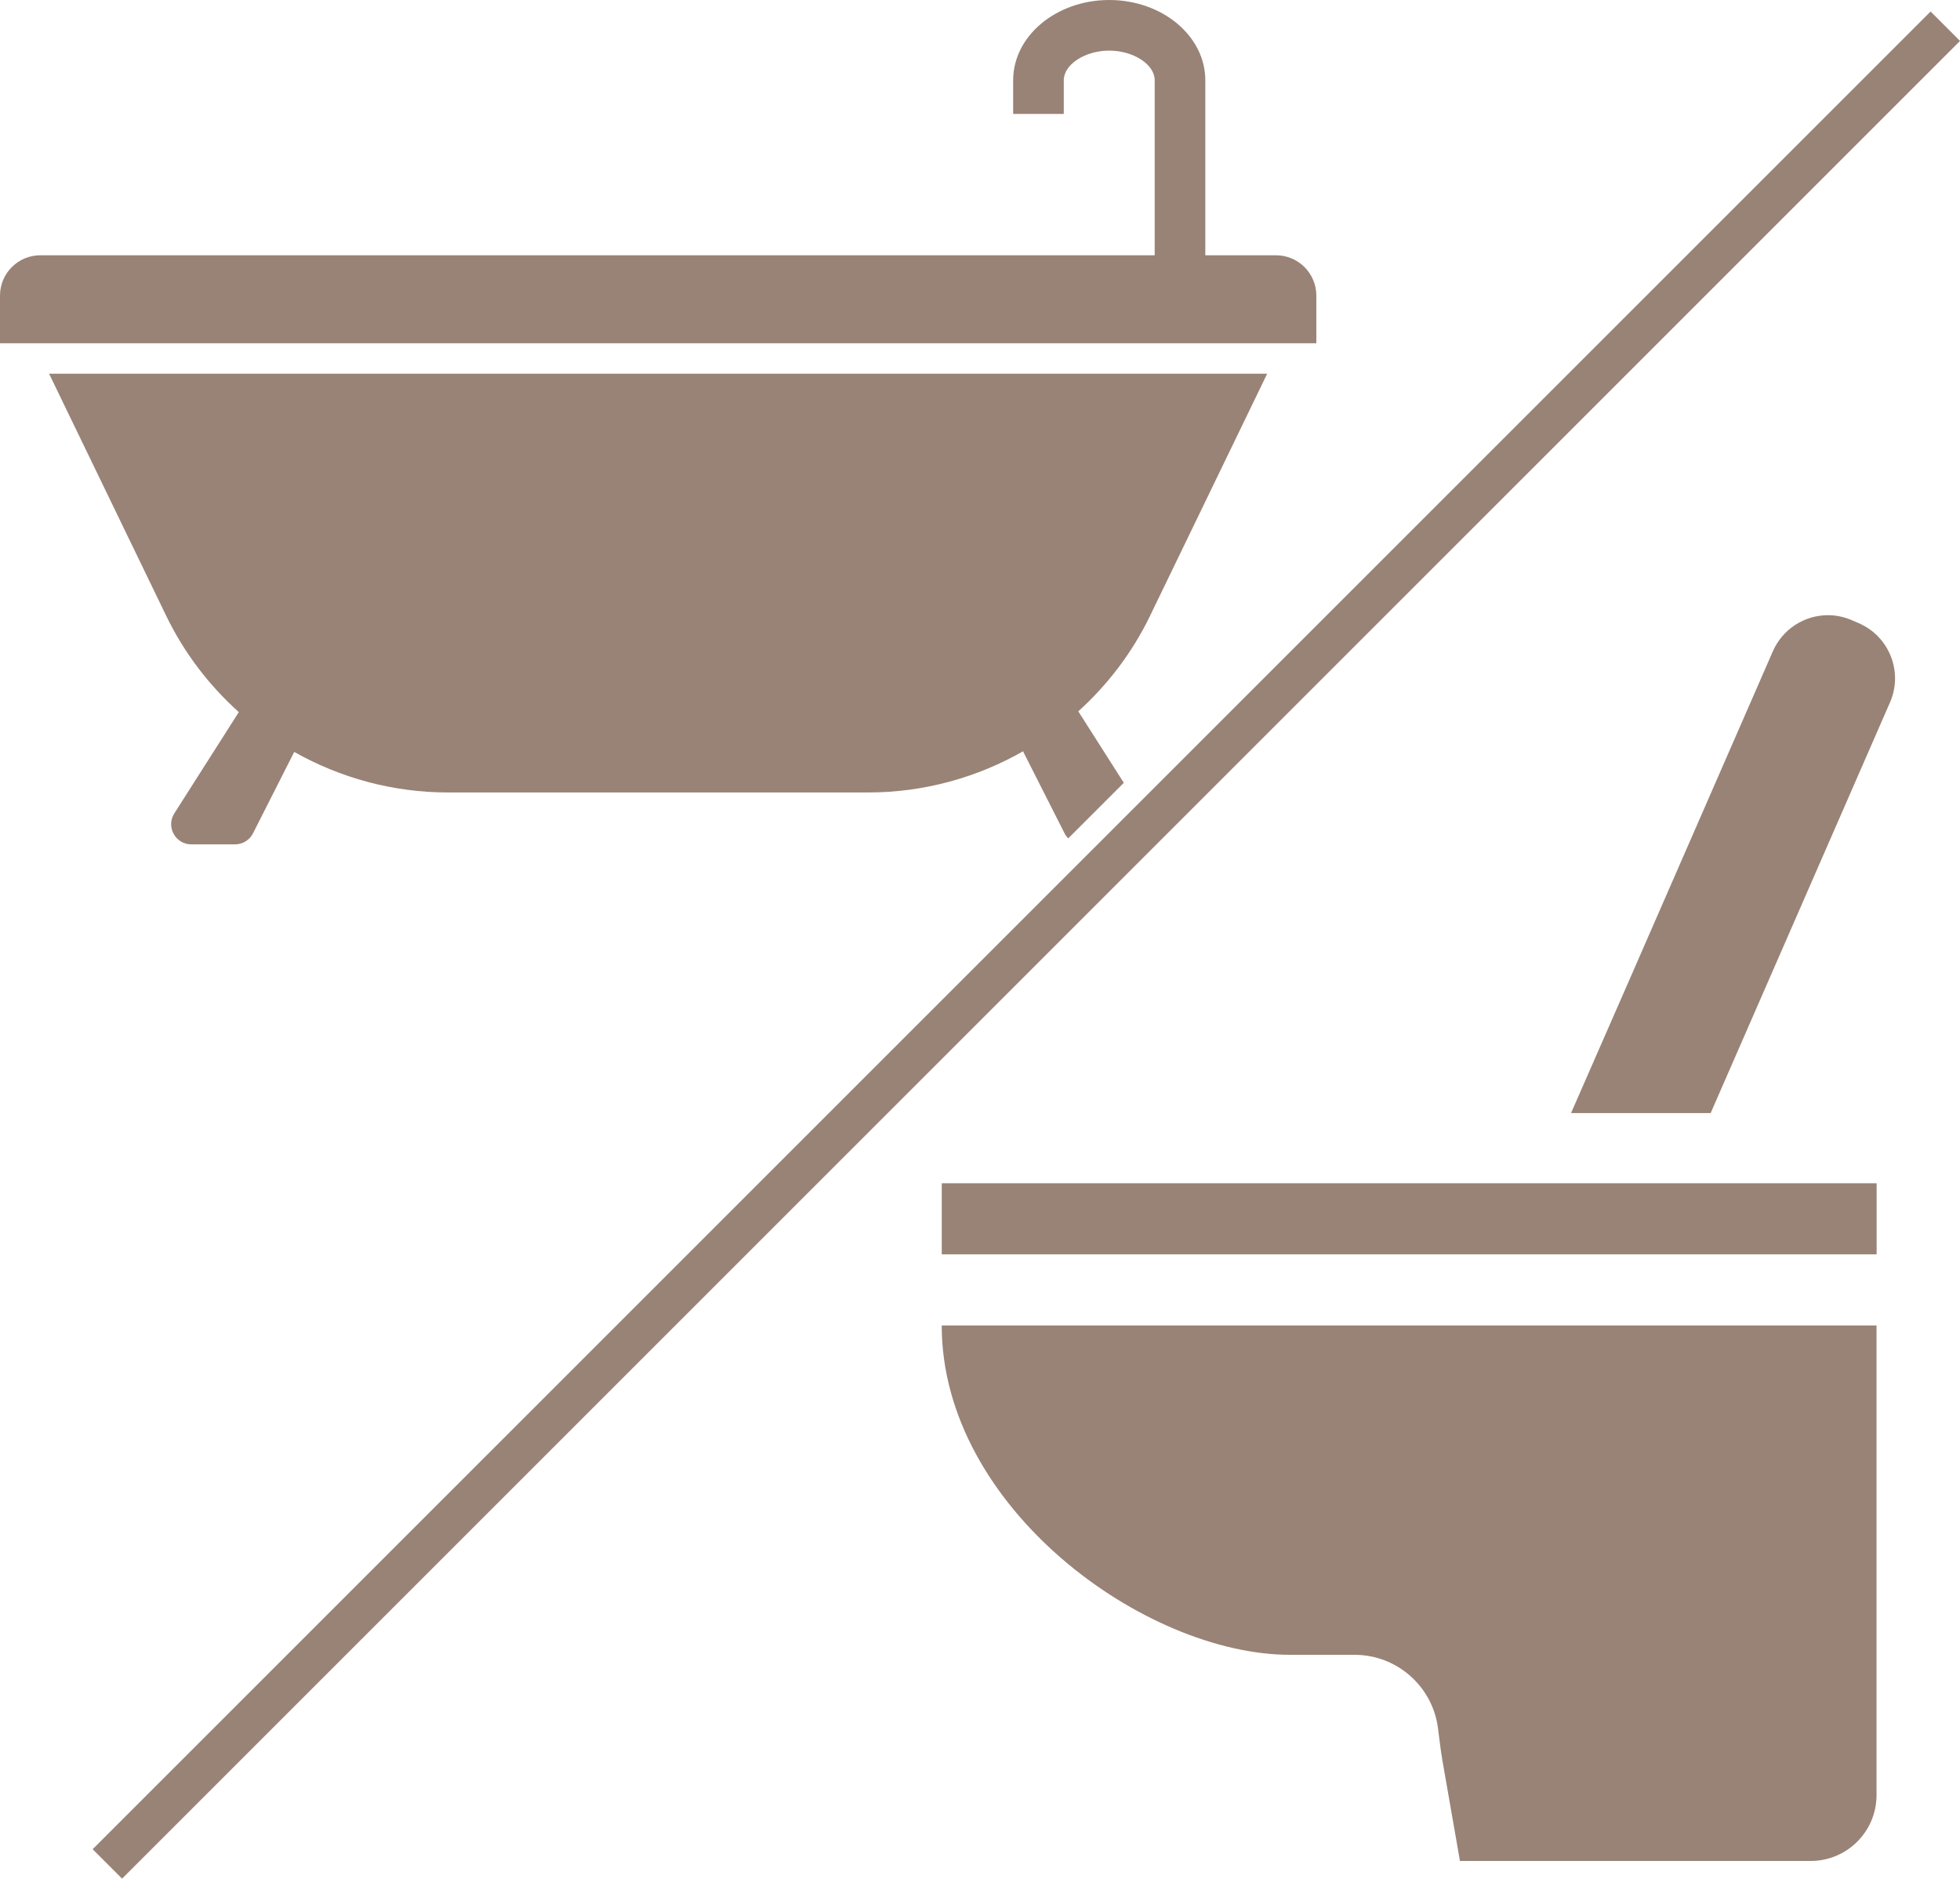 <?xml version="1.0" encoding="UTF-8"?><svg id="_レイヤー_2" xmlns="http://www.w3.org/2000/svg" viewBox="0 0 470.83 451.35"><defs><style>.cls-1{fill:none;stroke:#998376;stroke-miterlimit:10;stroke-width:10px;}.cls-2{fill:#998376;stroke-width:0px;}</style></defs><g id="_バス_トイレ別"><path class="cls-2" d="M316.21,71.02c0-5.35-4.34-9.69-9.69-9.69h-16.98V19.28c0-10.63-10.35-19.28-23.08-19.28s-23.08,8.65-23.08,19.28v8.09h12.16v-8.09c0-3.79,5.1-7.12,10.92-7.12s10.92,3.33,10.92,7.12v42.05H9.69c-5.35,0-9.69,4.34-9.69,9.69v11.44h316.21v-11.44Z"/><path class="cls-2" d="M57.37,171.08l-15.49,24.33c-2.06,3.23.26,7.45,4.09,7.45h10.49c1.83,0,3.5-1.03,4.32-2.66l9.9-19.55c11.07,6.25,23.73,9.74,36.94,9.74h100.95c13.42,0,26.27-3.61,37.46-10.04l-.26.19,9.96,19.67c.23.46.53.86.88,1.21l13.35-13.35-10.93-17.16-.09.07c7.09-6.4,13.04-14.15,17.34-23.06l28.12-58.14H11.79l28.12,58.14c4.33,8.96,10.32,16.75,17.46,23.17Z"/><path class="cls-2" d="M454.22,157.7c-1.41-3.59-4.14-6.42-7.69-7.97l-1.64-.71c-1.84-.8-3.78-1.22-5.77-1.22-5.74,0-10.93,3.4-13.24,8.66l-34.49,78.99-13.96,31.88h.04l-.04.09h33.5l43.08-98.66c1.55-3.54,1.62-7.47.21-11.06Z"/><path class="cls-2" d="M450.8,318.53v-.09h-224.58c0,43.7,48.78,79.13,83.68,79.13h15.48c10.23,0,18.69,7.6,20.03,17.47.36,2.67.64,5.35,1.1,8l4.2,24.06h84.24c8.75,0,15.83-7.09,15.83-15.83v-112.73h0Z"/><polygon class="cls-2" points="226.23 284.28 226.23 301.22 226.23 301.27 226.23 301.27 226.23 301.36 450.8 301.36 450.8 284.28 226.23 284.28"/><line class="cls-1" x1="25.79" y1="447.81" x2="467.3" y2="6.3"/></g></svg>
